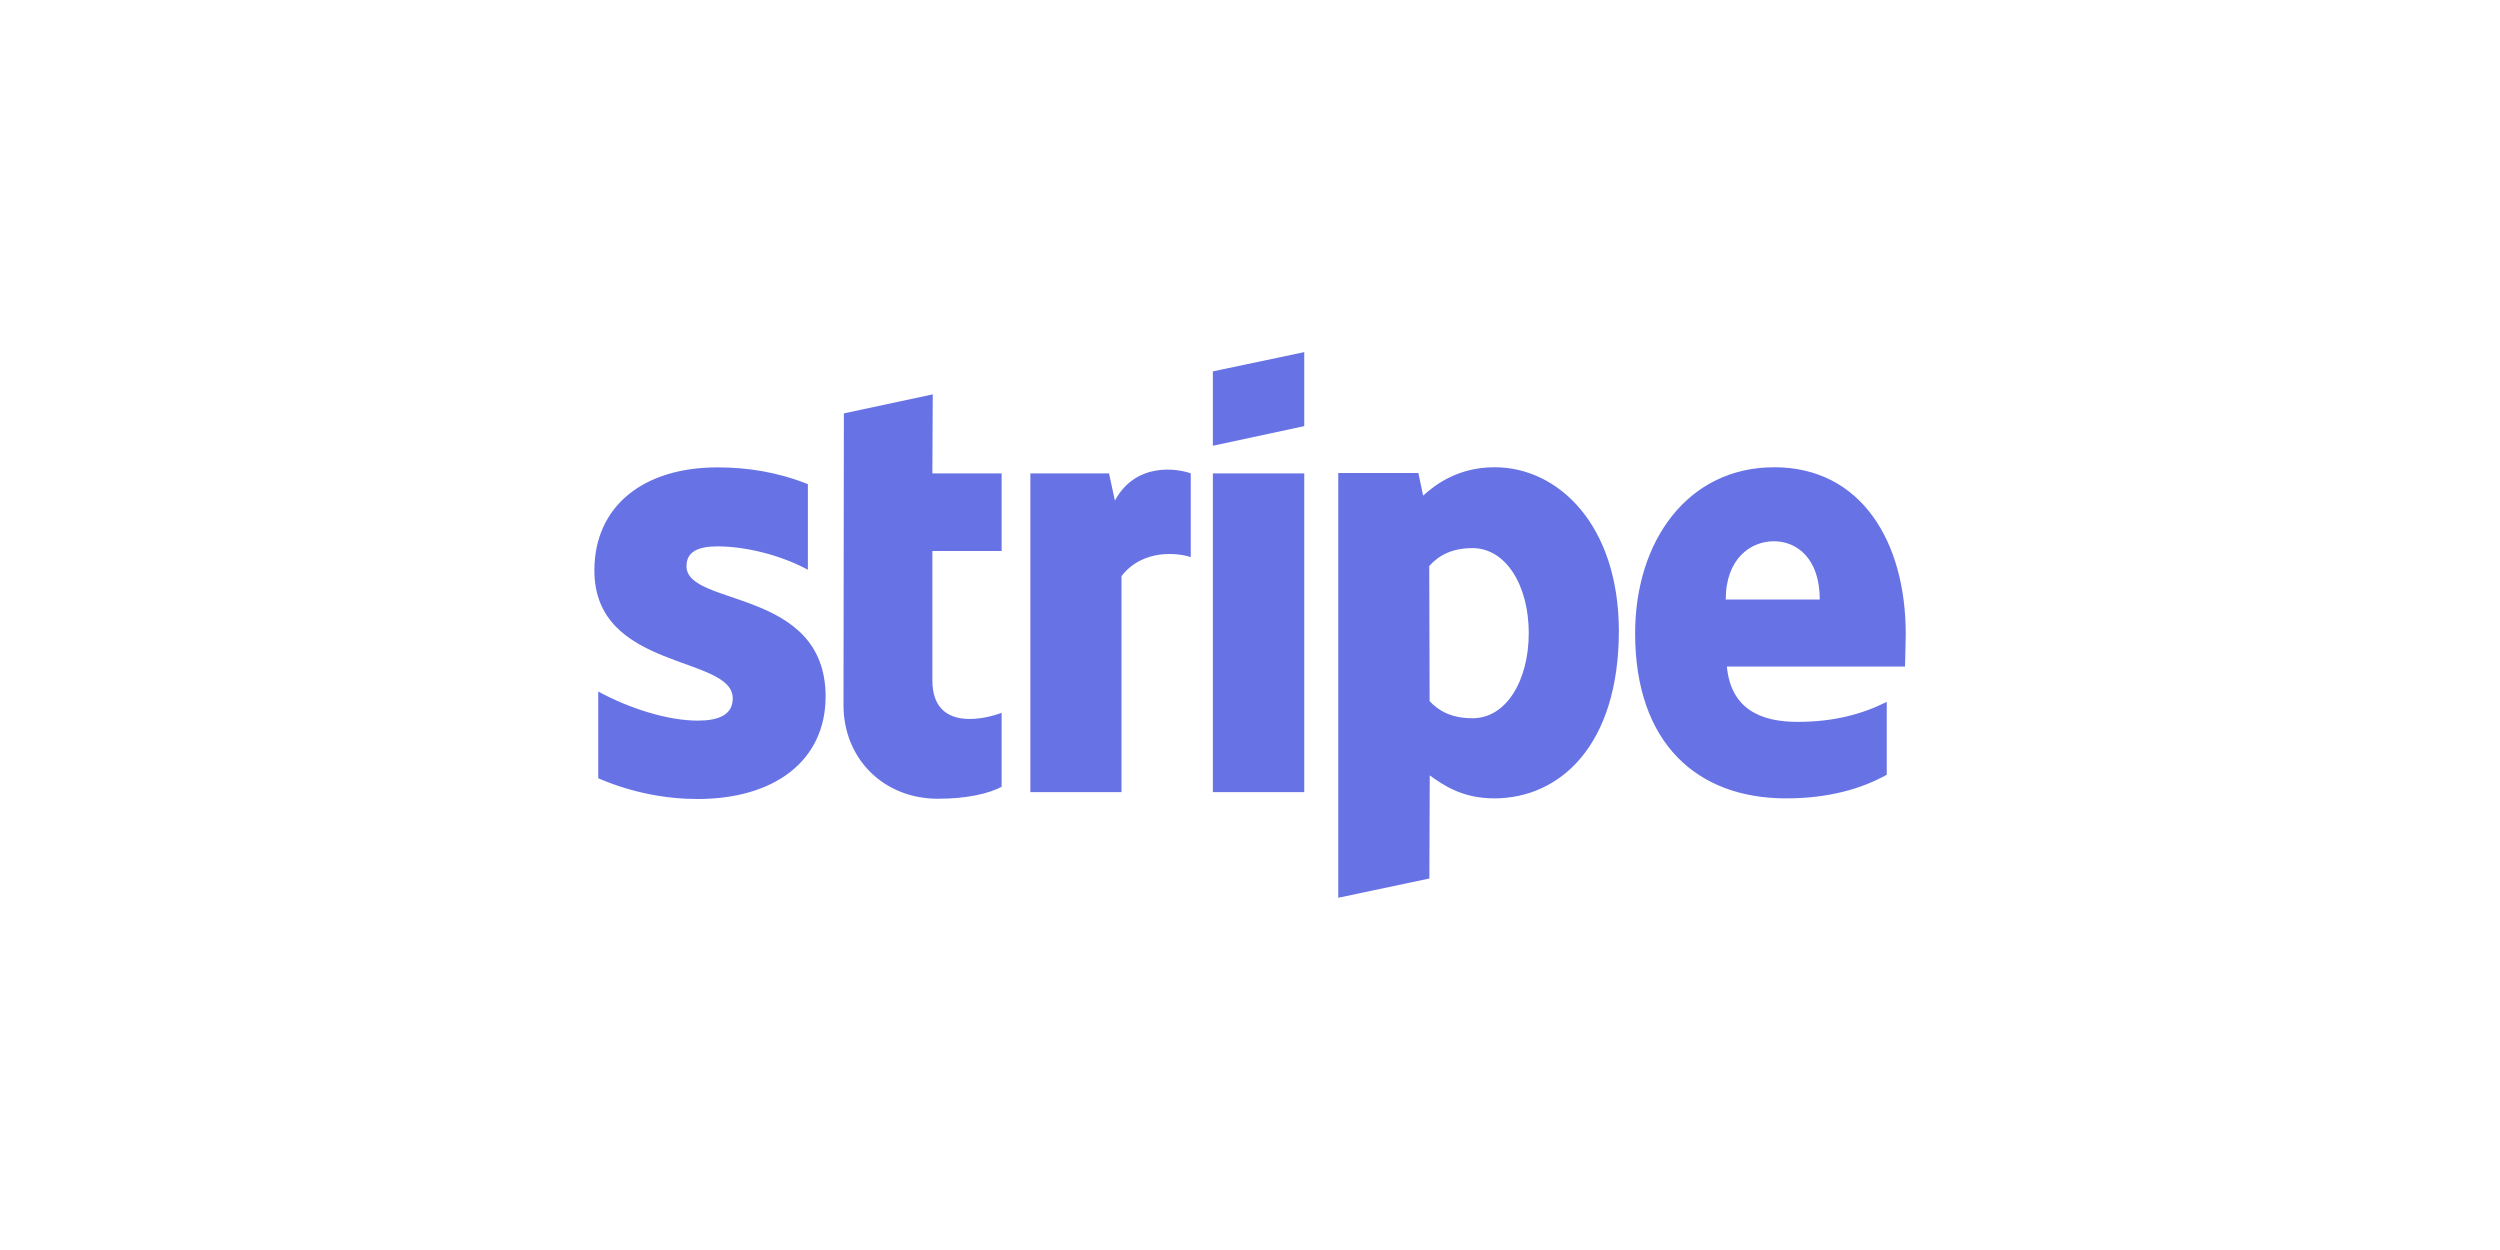 <?xml version="1.0" encoding="UTF-8"?>
<svg xmlns="http://www.w3.org/2000/svg" id="Layer_1" data-name="Layer 1" viewBox="0 0 200 100">
  <defs>
    <style>
      .cls-1 {
        fill: #6772e5;
        stroke-width: 0px;
      }
    </style>
  </defs>
  <path class="cls-1" d="m54.92,45.28c0-1.14.93-1.57,2.48-1.57,2.21,0,5.01.67,7.23,1.87v-6.85c-2.42-.96-4.81-1.34-7.23-1.34-5.92,0-9.85,3.09-9.85,8.25,0,8.04,11.07,6.76,11.07,10.23,0,1.34-1.17,1.78-2.8,1.78-2.42,0-5.51-.99-7.96-2.33v6.94c2.71,1.17,5.45,1.66,7.96,1.66,6.06,0,10.23-3,10.23-8.22-.03-8.68-11.13-7.14-11.13-10.4h0Zm19.7-13.73l-7.11,1.52-.03,23.34c0,4.31,3.23,7.49,7.55,7.49,2.39,0,4.14-.44,5.1-.96v-5.92c-.93.38-5.54,1.72-5.54-2.59v-10.35h5.54v-6.21h-5.54l.03-6.32Zm14.57,8.48l-.47-2.16h-6.29v25.5h7.29v-17.28c1.72-2.24,4.63-1.84,5.54-1.52v-6.7c-.93-.35-4.34-.99-6.06,2.16h0Zm7.84-2.16h7.31v25.5h-7.31v-25.5h0Zm0-2.21l7.31-1.57v-5.92l-7.31,1.54v5.94h0Zm22.53,1.72c-2.86,0-4.69,1.34-5.71,2.27l-.38-1.81h-6.41v33.98l7.29-1.54.03-8.25c1.05.76,2.59,1.84,5.16,1.84,5.22,0,9.97-4.2,9.97-13.43-.03-8.45-4.84-13.06-9.94-13.06h0Zm-1.75,20.08c-1.72,0-2.74-.61-3.44-1.37l-.03-10.81c.76-.85,1.81-1.43,3.47-1.43,2.65,0,4.49,2.97,4.49,6.79s-1.81,6.82-4.49,6.82h0Zm34.65-6.73c0-7.46-3.61-13.35-10.52-13.35s-11.13,5.89-11.13,13.29c0,8.77,4.95,13.2,12.06,13.2,3.47,0,6.09-.79,8.07-1.89v-5.83c-1.98.99-4.25,1.6-7.14,1.6s-5.33-.99-5.65-4.43h14.25c0-.38.06-1.89.06-2.59h0Zm-14.4-2.77c0-3.29,2.01-4.66,3.85-4.66s3.67,1.37,3.67,4.66h-7.52Z"></path>
</svg>
